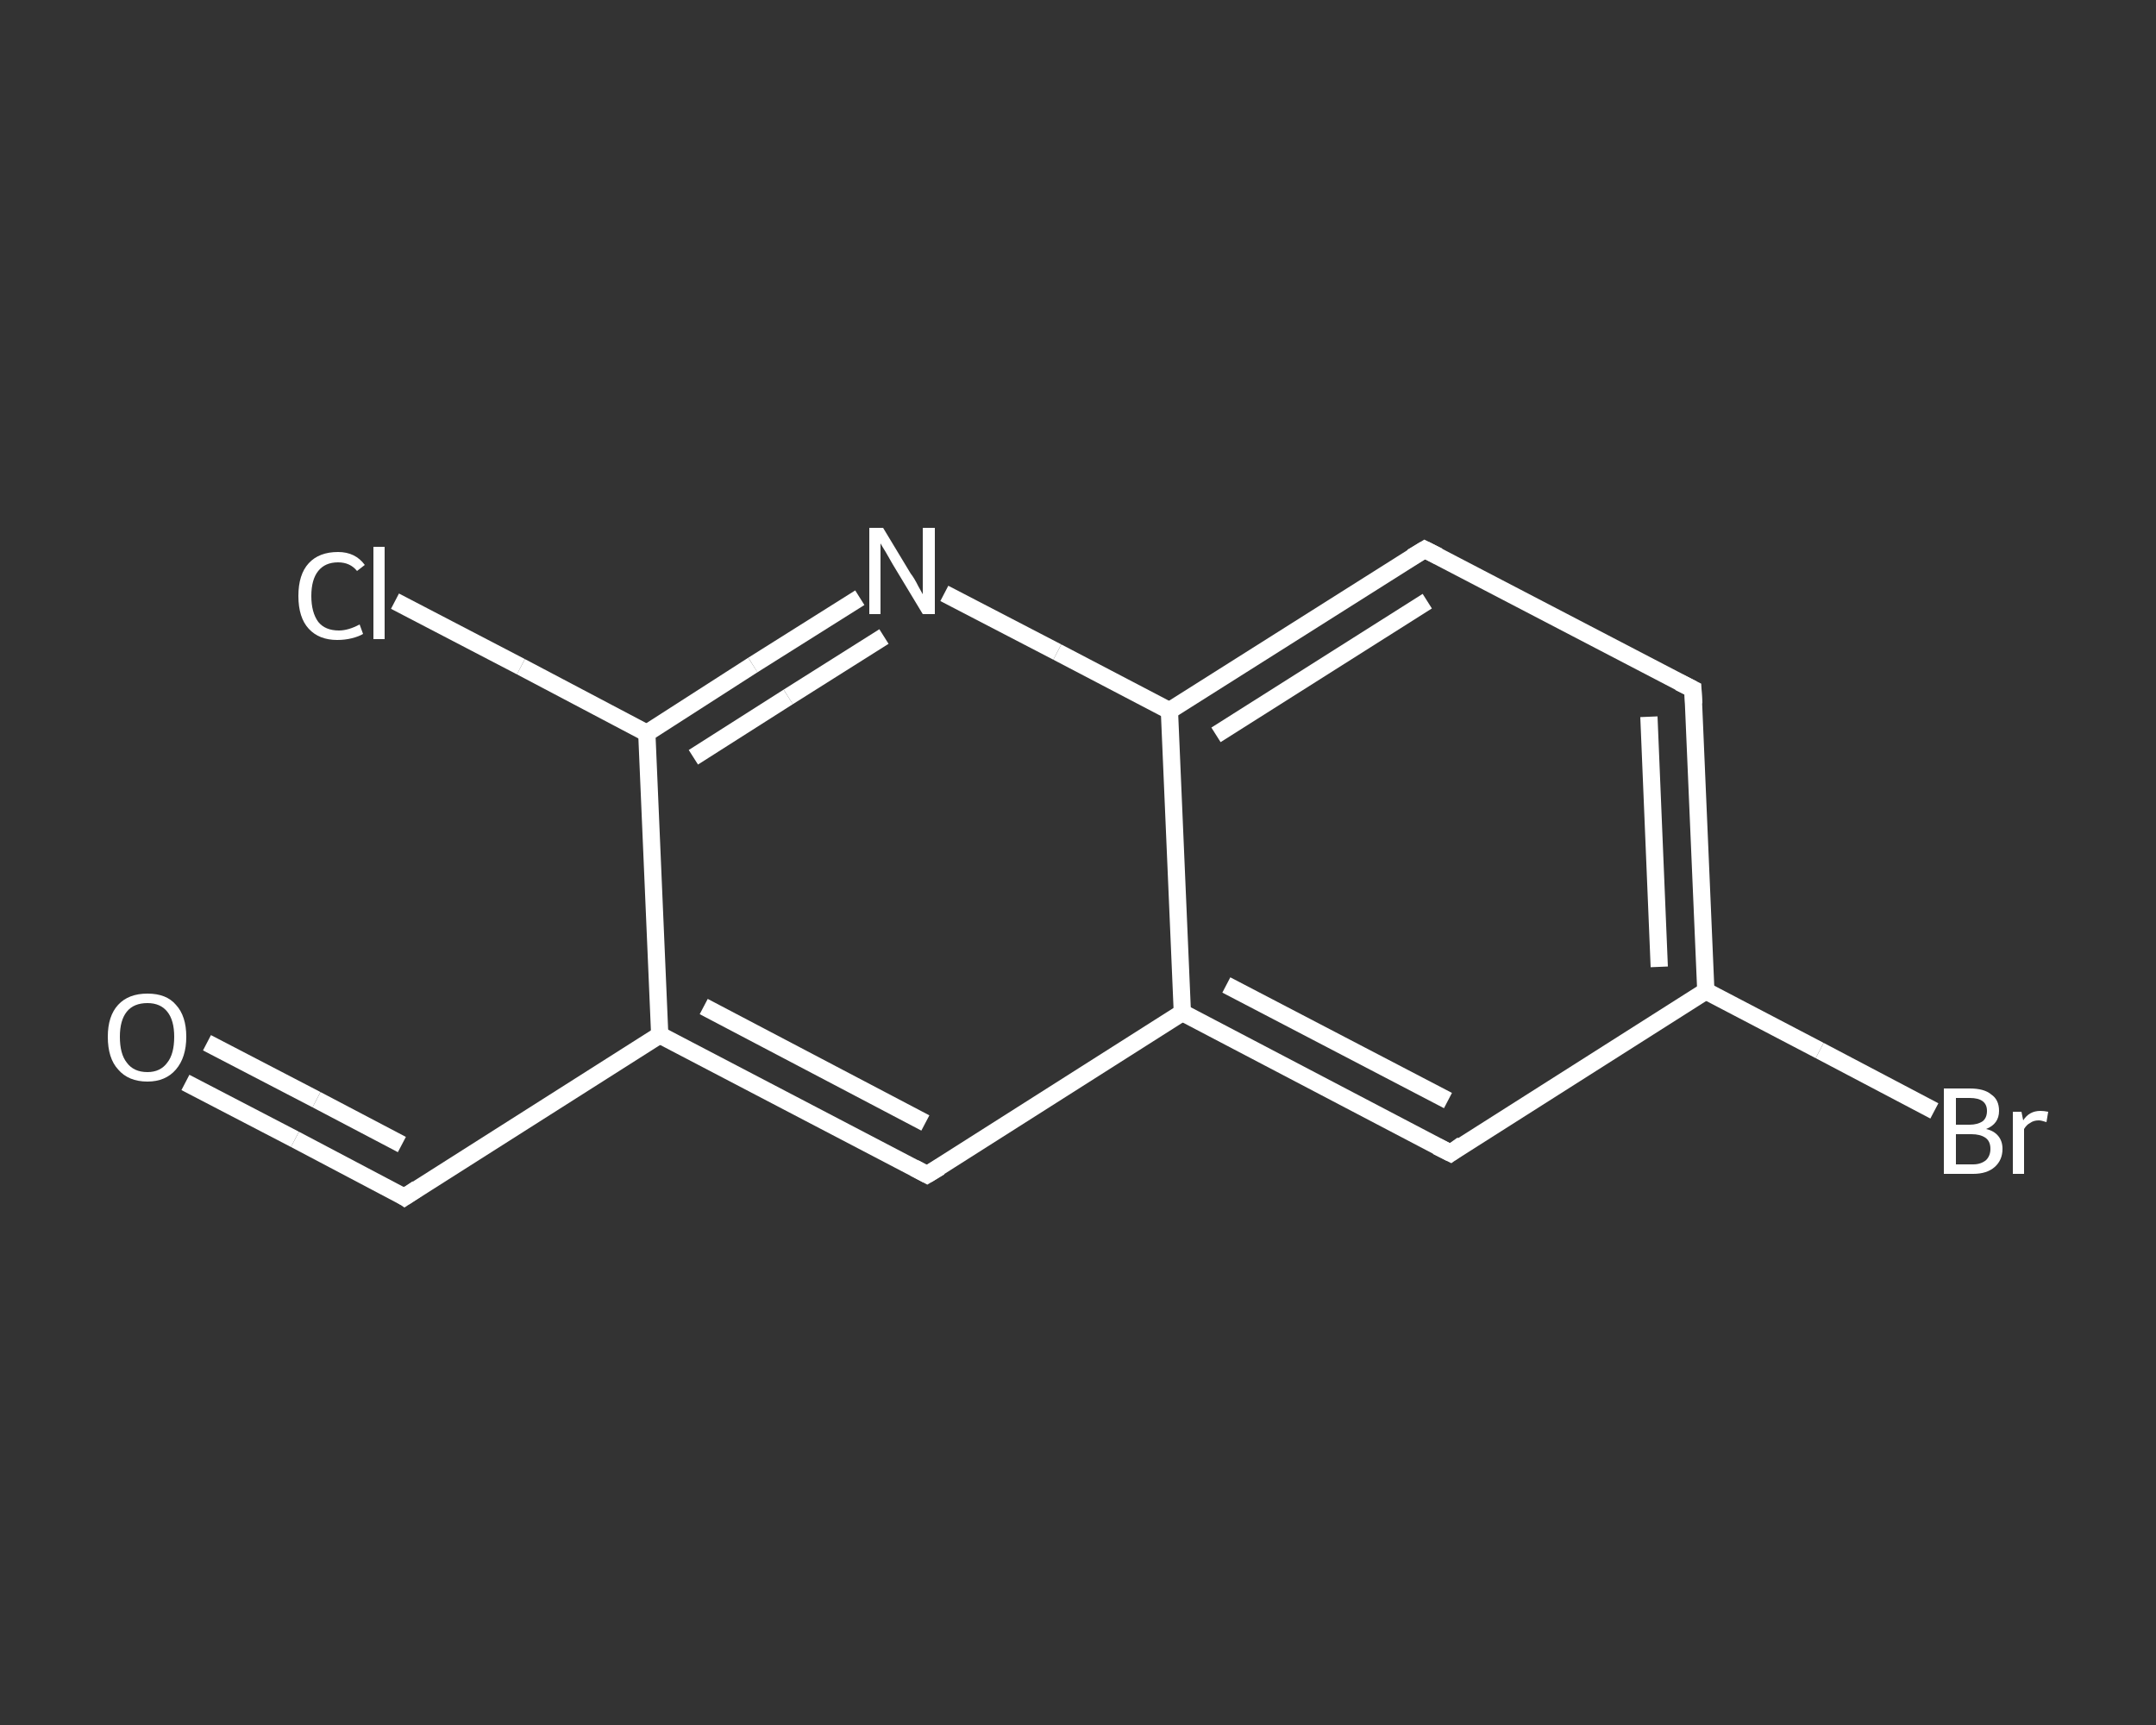 <?xml version='1.0' encoding='iso-8859-1'?>
<svg version='1.1' baseProfile='full'
              xmlns='http://www.w3.org/2000/svg'
                      xmlns:rdkit='http://www.rdkit.org/xml'
                      xmlns:xlink='http://www.w3.org/1999/xlink'
                  xml:space='preserve'
width='250px' height='200px' viewBox='0 0 250 200'>
<rect x="0" y="0" width="250" height="200" fill="#333333" stroke="none"/>
<!-- END OF HEADER -->
<rect style='opacity:1.0;fill:transparent;stroke:none' width='250.0' height='200.0' x='0.0' y='0.0'> </rect>
<path class='bond-0 atom-0 atom-1' d='M 21.5,125.5 L 34.2,132.1' style='fill:none;fill-rule:evenodd;stroke:#FFFFFF;stroke-width:2.0px;stroke-linecap:butt;stroke-linejoin:miter;stroke-opacity:1' />
<path class='bond-0 atom-0 atom-1' d='M 34.2,132.1 L 46.9,138.8' style='fill:none;fill-rule:evenodd;stroke:#FFFFFF;stroke-width:2.0px;stroke-linecap:butt;stroke-linejoin:miter;stroke-opacity:1' />
<path class='bond-0 atom-0 atom-1' d='M 24.0,120.9 L 36.7,127.5' style='fill:none;fill-rule:evenodd;stroke:#FFFFFF;stroke-width:2.0px;stroke-linecap:butt;stroke-linejoin:miter;stroke-opacity:1' />
<path class='bond-0 atom-0 atom-1' d='M 36.7,127.5 L 46.6,132.7' style='fill:none;fill-rule:evenodd;stroke:#FFFFFF;stroke-width:2.0px;stroke-linecap:butt;stroke-linejoin:miter;stroke-opacity:1' />
<path class='bond-1 atom-1 atom-2' d='M 46.9,138.8 L 76.5,120.0' style='fill:none;fill-rule:evenodd;stroke:#FFFFFF;stroke-width:2.0px;stroke-linecap:butt;stroke-linejoin:miter;stroke-opacity:1' />
<path class='bond-2 atom-2 atom-3' d='M 76.5,120.0 L 107.5,136.2' style='fill:none;fill-rule:evenodd;stroke:#FFFFFF;stroke-width:2.0px;stroke-linecap:butt;stroke-linejoin:miter;stroke-opacity:1' />
<path class='bond-2 atom-2 atom-3' d='M 81.6,116.7 L 107.3,130.2' style='fill:none;fill-rule:evenodd;stroke:#FFFFFF;stroke-width:2.0px;stroke-linecap:butt;stroke-linejoin:miter;stroke-opacity:1' />
<path class='bond-3 atom-3 atom-4' d='M 107.5,136.2 L 137.1,117.4' style='fill:none;fill-rule:evenodd;stroke:#FFFFFF;stroke-width:2.0px;stroke-linecap:butt;stroke-linejoin:miter;stroke-opacity:1' />
<path class='bond-4 atom-4 atom-5' d='M 137.1,117.4 L 168.2,133.7' style='fill:none;fill-rule:evenodd;stroke:#FFFFFF;stroke-width:2.0px;stroke-linecap:butt;stroke-linejoin:miter;stroke-opacity:1' />
<path class='bond-4 atom-4 atom-5' d='M 142.2,114.2 L 167.9,127.6' style='fill:none;fill-rule:evenodd;stroke:#FFFFFF;stroke-width:2.0px;stroke-linecap:butt;stroke-linejoin:miter;stroke-opacity:1' />
<path class='bond-5 atom-5 atom-6' d='M 168.2,133.7 L 197.8,114.9' style='fill:none;fill-rule:evenodd;stroke:#FFFFFF;stroke-width:2.0px;stroke-linecap:butt;stroke-linejoin:miter;stroke-opacity:1' />
<path class='bond-6 atom-6 atom-7' d='M 197.8,114.9 L 211.0,121.8' style='fill:none;fill-rule:evenodd;stroke:#FFFFFF;stroke-width:2.0px;stroke-linecap:butt;stroke-linejoin:miter;stroke-opacity:1' />
<path class='bond-6 atom-6 atom-7' d='M 211.0,121.8 L 224.3,128.8' style='fill:none;fill-rule:evenodd;stroke:#FFFFFF;stroke-width:2.0px;stroke-linecap:butt;stroke-linejoin:miter;stroke-opacity:1' />
<path class='bond-7 atom-6 atom-8' d='M 197.8,114.9 L 196.3,79.9' style='fill:none;fill-rule:evenodd;stroke:#FFFFFF;stroke-width:2.0px;stroke-linecap:butt;stroke-linejoin:miter;stroke-opacity:1' />
<path class='bond-7 atom-6 atom-8' d='M 192.4,112.1 L 191.2,83.1' style='fill:none;fill-rule:evenodd;stroke:#FFFFFF;stroke-width:2.0px;stroke-linecap:butt;stroke-linejoin:miter;stroke-opacity:1' />
<path class='bond-8 atom-8 atom-9' d='M 196.3,79.9 L 165.2,63.7' style='fill:none;fill-rule:evenodd;stroke:#FFFFFF;stroke-width:2.0px;stroke-linecap:butt;stroke-linejoin:miter;stroke-opacity:1' />
<path class='bond-9 atom-9 atom-10' d='M 165.2,63.7 L 135.6,82.4' style='fill:none;fill-rule:evenodd;stroke:#FFFFFF;stroke-width:2.0px;stroke-linecap:butt;stroke-linejoin:miter;stroke-opacity:1' />
<path class='bond-9 atom-9 atom-10' d='M 165.5,69.7 L 141.0,85.2' style='fill:none;fill-rule:evenodd;stroke:#FFFFFF;stroke-width:2.0px;stroke-linecap:butt;stroke-linejoin:miter;stroke-opacity:1' />
<path class='bond-10 atom-10 atom-11' d='M 135.6,82.4 L 122.6,75.6' style='fill:none;fill-rule:evenodd;stroke:#FFFFFF;stroke-width:2.0px;stroke-linecap:butt;stroke-linejoin:miter;stroke-opacity:1' />
<path class='bond-10 atom-10 atom-11' d='M 122.6,75.6 L 109.5,68.8' style='fill:none;fill-rule:evenodd;stroke:#FFFFFF;stroke-width:2.0px;stroke-linecap:butt;stroke-linejoin:miter;stroke-opacity:1' />
<path class='bond-11 atom-11 atom-12' d='M 99.7,69.3 L 87.3,77.1' style='fill:none;fill-rule:evenodd;stroke:#FFFFFF;stroke-width:2.0px;stroke-linecap:butt;stroke-linejoin:miter;stroke-opacity:1' />
<path class='bond-11 atom-11 atom-12' d='M 87.3,77.1 L 75.0,85.0' style='fill:none;fill-rule:evenodd;stroke:#FFFFFF;stroke-width:2.0px;stroke-linecap:butt;stroke-linejoin:miter;stroke-opacity:1' />
<path class='bond-11 atom-11 atom-12' d='M 102.5,73.8 L 91.4,80.8' style='fill:none;fill-rule:evenodd;stroke:#FFFFFF;stroke-width:2.0px;stroke-linecap:butt;stroke-linejoin:miter;stroke-opacity:1' />
<path class='bond-11 atom-11 atom-12' d='M 91.4,80.8 L 80.4,87.8' style='fill:none;fill-rule:evenodd;stroke:#FFFFFF;stroke-width:2.0px;stroke-linecap:butt;stroke-linejoin:miter;stroke-opacity:1' />
<path class='bond-12 atom-12 atom-13' d='M 75.0,85.0 L 60.4,77.3' style='fill:none;fill-rule:evenodd;stroke:#FFFFFF;stroke-width:2.0px;stroke-linecap:butt;stroke-linejoin:miter;stroke-opacity:1' />
<path class='bond-12 atom-12 atom-13' d='M 60.4,77.3 L 45.8,69.7' style='fill:none;fill-rule:evenodd;stroke:#FFFFFF;stroke-width:2.0px;stroke-linecap:butt;stroke-linejoin:miter;stroke-opacity:1' />
<path class='bond-13 atom-12 atom-2' d='M 75.0,85.0 L 76.5,120.0' style='fill:none;fill-rule:evenodd;stroke:#FFFFFF;stroke-width:2.0px;stroke-linecap:butt;stroke-linejoin:miter;stroke-opacity:1' />
<path class='bond-14 atom-10 atom-4' d='M 135.6,82.4 L 137.1,117.4' style='fill:none;fill-rule:evenodd;stroke:#FFFFFF;stroke-width:2.0px;stroke-linecap:butt;stroke-linejoin:miter;stroke-opacity:1' />
<path d='M 46.3,138.4 L 46.9,138.8 L 48.4,137.8' style='fill:none;stroke:#FFFFFF;stroke-width:2.0px;stroke-linecap:butt;stroke-linejoin:miter;stroke-opacity:1;' />
<path d='M 106.0,135.4 L 107.5,136.2 L 109.0,135.3' style='fill:none;stroke:#FFFFFF;stroke-width:2.0px;stroke-linecap:butt;stroke-linejoin:miter;stroke-opacity:1;' />
<path d='M 166.6,132.9 L 168.2,133.7 L 169.6,132.7' style='fill:none;stroke:#FFFFFF;stroke-width:2.0px;stroke-linecap:butt;stroke-linejoin:miter;stroke-opacity:1;' />
<path d='M 196.4,81.6 L 196.3,79.9 L 194.7,79.1' style='fill:none;stroke:#FFFFFF;stroke-width:2.0px;stroke-linecap:butt;stroke-linejoin:miter;stroke-opacity:1;' />
<path d='M 166.8,64.5 L 165.2,63.7 L 163.7,64.6' style='fill:none;stroke:#FFFFFF;stroke-width:2.0px;stroke-linecap:butt;stroke-linejoin:miter;stroke-opacity:1;' />
<path class='atom-0' d='M 12.5 120.2
Q 12.5 117.8, 13.7 116.5
Q 14.9 115.2, 17.1 115.2
Q 19.3 115.2, 20.4 116.5
Q 21.6 117.8, 21.6 120.2
Q 21.6 122.6, 20.4 124.0
Q 19.2 125.4, 17.1 125.4
Q 14.9 125.4, 13.7 124.0
Q 12.5 122.7, 12.5 120.2
M 17.1 124.3
Q 18.6 124.3, 19.4 123.2
Q 20.2 122.2, 20.2 120.2
Q 20.2 118.3, 19.4 117.3
Q 18.6 116.3, 17.1 116.3
Q 15.5 116.3, 14.7 117.3
Q 13.9 118.3, 13.9 120.2
Q 13.9 122.2, 14.7 123.2
Q 15.5 124.3, 17.1 124.3
' fill='#FFFFFF'/>
<path class='atom-7' d='M 230.3 130.9
Q 231.2 131.1, 231.7 131.7
Q 232.2 132.3, 232.2 133.2
Q 232.2 134.5, 231.3 135.3
Q 230.4 136.1, 228.8 136.1
L 225.4 136.1
L 225.4 126.2
L 228.4 126.2
Q 230.1 126.2, 230.9 126.9
Q 231.8 127.5, 231.8 128.8
Q 231.8 130.3, 230.3 130.9
M 226.8 127.3
L 226.8 130.4
L 228.4 130.4
Q 229.3 130.4, 229.9 130.0
Q 230.4 129.6, 230.4 128.8
Q 230.4 127.3, 228.4 127.3
L 226.8 127.3
M 228.8 135.0
Q 229.7 135.0, 230.3 134.5
Q 230.8 134.0, 230.8 133.2
Q 230.8 132.3, 230.2 131.9
Q 229.6 131.5, 228.6 131.5
L 226.8 131.5
L 226.8 135.0
L 228.8 135.0
' fill='#FFFFFF'/>
<path class='atom-7' d='M 234.4 128.9
L 234.6 129.9
Q 235.3 128.8, 236.6 128.8
Q 237.0 128.8, 237.5 128.9
L 237.3 130.1
Q 236.7 129.9, 236.4 129.9
Q 235.8 129.9, 235.4 130.2
Q 235.0 130.4, 234.7 130.9
L 234.7 136.1
L 233.4 136.1
L 233.4 128.9
L 234.4 128.9
' fill='#FFFFFF'/>
<path class='atom-11' d='M 102.4 61.2
L 105.6 66.5
Q 106.0 67.0, 106.5 68.0
Q 107.0 68.9, 107.0 68.9
L 107.0 61.2
L 108.4 61.2
L 108.4 71.2
L 107.0 71.2
L 103.5 65.4
Q 103.1 64.7, 102.7 64.0
Q 102.2 63.2, 102.1 63.0
L 102.1 71.2
L 100.8 71.2
L 100.8 61.2
L 102.4 61.2
' fill='#FFFFFF'/>
<path class='atom-13' d='M 34.6 69.1
Q 34.6 66.6, 35.8 65.3
Q 37.0 64.0, 39.2 64.0
Q 41.2 64.0, 42.3 65.5
L 41.4 66.2
Q 40.6 65.2, 39.2 65.2
Q 37.7 65.2, 36.9 66.2
Q 36.1 67.2, 36.1 69.1
Q 36.1 71.0, 36.9 72.1
Q 37.7 73.1, 39.3 73.1
Q 40.4 73.1, 41.7 72.4
L 42.1 73.5
Q 41.6 73.8, 40.8 74.0
Q 40.0 74.2, 39.1 74.2
Q 37.0 74.2, 35.8 72.9
Q 34.6 71.6, 34.6 69.1
' fill='#FFFFFF'/>
<path class='atom-13' d='M 43.3 63.4
L 44.6 63.4
L 44.6 74.1
L 43.3 74.1
L 43.3 63.4
' fill='#FFFFFF'/>
</svg>
